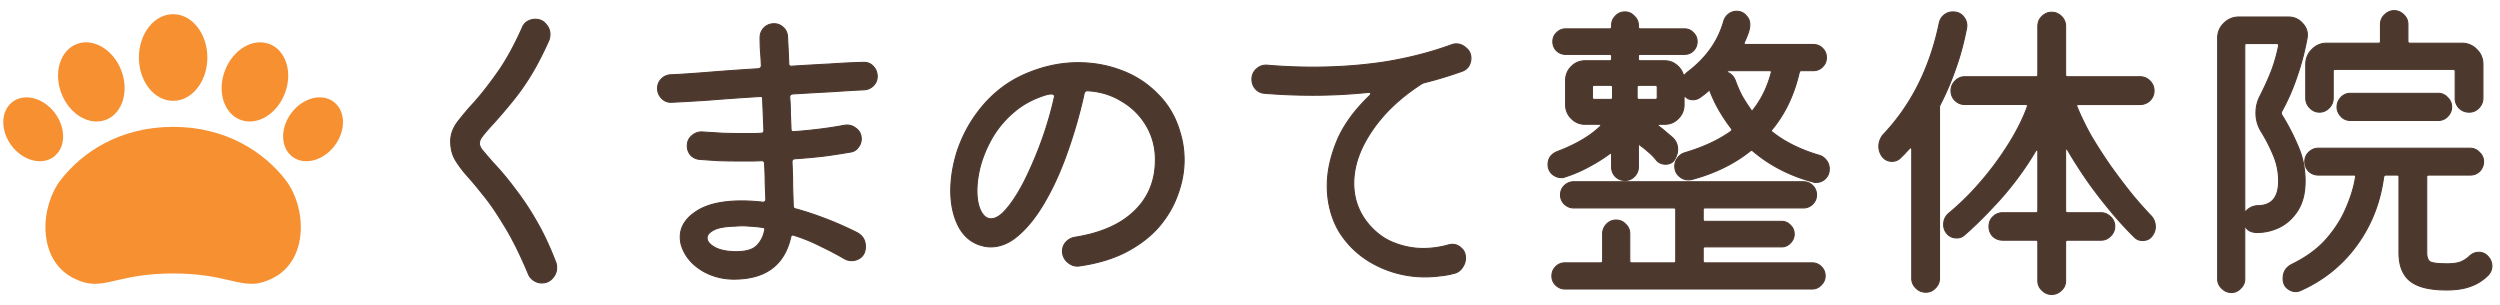 <svg width="295" height="36" fill="none" xmlns="http://www.w3.org/2000/svg"><path d="M24.468 6.787c0 2.824-1.808 5.112-4.038 5.112-2.231 0-4.04-2.288-4.04-5.112 0-2.824 1.809-5.113 4.04-5.113 2.23 0 4.038 2.29 4.038 5.113zM20.43 14.97c6.301 0 10.75 3.022 13.243 6.234 2.494 3.213 2.784 9.367-1.37 11.555-2.01 1.06-3.231.777-5.187.325-1.533-.355-3.517-.814-6.686-.814-3.17 0-5.154.459-6.686.813-1.956.453-3.177.735-5.188-.324-4.154-2.188-3.864-8.342-1.37-11.555 2.494-3.212 6.942-6.234 13.244-6.234zm-7.928-.836c1.949-.752 2.757-3.363 1.805-5.83-.952-2.468-3.305-3.859-5.254-3.107-1.95.752-2.758 3.363-1.805 5.83.952 2.468 3.304 3.86 5.253 3.107zm-6.027-.798c1.345 1.79 1.288 4.1-.125 5.162-1.413 1.061-3.649.471-4.993-1.318-1.344-1.79-1.287-4.1.126-5.162 1.413-1.062 3.648-.472 4.992 1.318zm27.136-2.308c.952-2.468.144-5.078-1.805-5.83-1.95-.752-4.302.638-5.254 3.106-.953 2.468-.144 5.078 1.805 5.83 1.95.753 4.302-.638 5.254-3.106zm5.763.987c1.414 1.062 1.47 3.373.126 5.163-1.344 1.79-3.58 2.38-4.993 1.318-1.413-1.062-1.47-3.373-.125-5.162 1.344-1.79 3.58-2.38 4.992-1.319z" fill="#F79031"/><path d="M272.08 11.577V7.584c0-.678.238-1.255.715-1.732a2.345 2.345 0 011.771-.754h6.102c.151 0 .226-.075.226-.226V2.876c0-.452.163-.83.49-1.13.326-.327.703-.49 1.13-.49.427 0 .804.163 1.13.49.327.3.49.678.49 1.13v1.996c0 .15.075.226.226.226h6.14a2.36 2.36 0 011.733.716c.502.477.753 1.067.753 1.77v3.993c0 .452-.163.842-.489 1.168-.302.327-.679.49-1.131.49-.477 0-.879-.163-1.205-.49a1.664 1.664 0 01-.452-1.168V8.413c0-.15-.075-.226-.226-.226h-13.938c-.151 0-.226.075-.226.226v3.164c0 .452-.163.842-.49 1.168-.326.327-.703.49-1.13.49-.427 0-.803-.163-1.13-.49a1.595 1.595 0 01-.489-1.168zm-.076 9.795c0 1.406-.289 2.561-.866 3.465-.578.904-1.306 1.57-2.185 1.997a6.048 6.048 0 01-2.599.602c-.251 0-.49-.037-.716-.113a1.15 1.15 0 01-.565-.414c-.126-.176-.188-.15-.188.075v5.914c0 .452-.164.83-.49 1.13-.301.327-.666.49-1.093.49-.426 0-.803-.163-1.13-.49a1.475 1.475 0 01-.489-1.13V4.495c0-.678.238-1.255.715-1.732.503-.503 1.093-.754 1.771-.754h5.876c.678 0 1.243.264 1.696.791.452.503.615 1.08.489 1.733a29.792 29.792 0 01-1.205 4.558 24.438 24.438 0 01-1.808 4.106.617.617 0 000 .302 25.72 25.72 0 011.921 3.691c.577 1.28.866 2.675.866 4.181zm-5.198-5.877a4.084 4.084 0 01-.603-2.185c0-.678.151-1.318.452-1.921.477-.93.904-1.858 1.281-2.788.377-.929.69-1.996.942-3.201 0-.176-.076-.264-.226-.264h-3.541c-.151 0-.226.075-.226.226v19.4c0 .1.025.163.075.188.05 0 .1-.038.151-.113a1.892 1.892 0 011.393-.565c1.583-.05 2.374-1.017 2.374-2.9 0-1.055-.201-2.06-.603-3.014a19.355 19.355 0 00-1.469-2.863zm10.547-4.483h10.359c.427 0 .792.164 1.093.49.326.301.49.678.49 1.13 0 .427-.164.804-.49 1.13a1.489 1.489 0 01-1.093.452h-10.359c-.452 0-.828-.163-1.13-.49-.301-.326-.452-.69-.452-1.092 0-.427.151-.803.452-1.13.302-.326.678-.49 1.13-.49zm16.161 19.174c.351.352.527.754.527 1.206 0 .427-.163.803-.49 1.13-.628.602-1.318 1.03-2.072 1.28-.753.277-1.682.415-2.787.415-1.984 0-3.416-.352-4.294-1.055-.879-.703-1.319-1.82-1.319-3.352v-8.928c0-.15-.075-.226-.226-.226h-1.318c-.126 0-.214.075-.264.226-.402 3.038-1.469 5.738-3.202 8.099-1.708 2.335-3.918 4.106-6.63 5.311a1.42 1.42 0 01-.565.113c-.351 0-.69-.138-1.017-.414-.301-.276-.452-.653-.452-1.13 0-.779.364-1.344 1.092-1.695 1.683-.83 3.027-1.821 4.031-2.976 1.03-1.18 1.808-2.411 2.336-3.692.552-1.28.916-2.486 1.092-3.616.05-.15-.025-.226-.226-.226h-4.181c-.427 0-.804-.15-1.13-.452a1.613 1.613 0 01-.452-1.13c0-.427.15-.791.452-1.093.326-.326.703-.49 1.13-.49h17.93c.427 0 .791.164 1.093.49.326.302.49.666.49 1.093 0 .427-.151.803-.452 1.13a1.538 1.538 0 01-1.131.452h-4.897c-.15 0-.226.075-.226.226v8.927c0 .553.138.917.415 1.093.301.15.979.226 2.034.226.603 0 1.092-.063 1.469-.188a3.319 3.319 0 001.092-.678c.327-.327.704-.49 1.131-.49.401 0 .74.138 1.017.414zM232.065 3.29c-.352 1.808-.804 3.466-1.356 4.972a32.638 32.638 0 01-1.771 4.106.61.61 0 00-.075.264v20.229c0 .427-.163.803-.49 1.13-.301.326-.678.49-1.13.49-.452 0-.841-.164-1.168-.49-.326-.327-.489-.703-.489-1.13V17.642c0-.1-.038-.163-.113-.188-.05-.025-.101 0-.151.075a11.19 11.19 0 00-.527.565l-.528.528a1.382 1.382 0 01-1.017.414c-.502 0-.904-.213-1.205-.64a2.053 2.053 0 01-.339-1.13c0-.503.176-.967.527-1.394 3.29-3.466 5.487-7.836 6.592-13.11.076-.401.264-.728.565-.979a1.6 1.6 0 011.055-.376c.553 0 .98.2 1.281.602.301.377.414.804.339 1.281zm21.698 22.112c.376.377.565.829.565 1.356 0 .377-.113.716-.339 1.017-.251.402-.641.603-1.168.603-.377 0-.691-.125-.942-.377a39.193 39.193 0 01-2.674-2.9 59.315 59.315 0 01-2.75-3.541 57.487 57.487 0 01-2.449-3.805c-.05-.125-.113-.176-.188-.15-.05.025-.075.1-.075.226v7.044c0 .15.075.226.226.226h3.955c.427 0 .803.163 1.13.49.326.3.49.677.49 1.13 0 .427-.164.803-.49 1.13-.301.326-.678.49-1.13.49h-3.955c-.151 0-.226.075-.226.225v4.558c0 .453-.164.83-.49 1.13-.327.327-.716.49-1.168.49-.427 0-.804-.163-1.13-.49a1.476 1.476 0 01-.49-1.13v-4.558c0-.15-.075-.226-.226-.226h-3.917a1.66 1.66 0 01-1.168-.452 1.66 1.66 0 01-.452-1.167c0-.453.15-.83.452-1.13.326-.327.716-.49 1.168-.49h3.917c.151 0 .226-.076.226-.226v-6.97c0-.125-.037-.188-.113-.188-.05-.025-.1.013-.15.114a36.872 36.872 0 01-4.069 5.575c-1.532 1.707-2.976 3.151-4.332 4.332a1.304 1.304 0 01-.904.339c-.552 0-.979-.226-1.281-.678a1.542 1.542 0 01-.263-.904c0-.553.213-1.005.64-1.357a30.945 30.945 0 003.767-3.729 36.02 36.02 0 003.277-4.445c.955-1.532 1.683-2.988 2.185-4.37.05-.175-.012-.263-.188-.263h-7.195c-.427 0-.804-.15-1.13-.452a1.593 1.593 0 01-.49-1.168c0-.452.163-.841.49-1.168.326-.326.703-.49 1.13-.49h8.4c.151 0 .226-.075.226-.226V3.102c0-.477.164-.867.49-1.168.326-.327.703-.49 1.13-.49.452 0 .841.163 1.168.49.326.326.49.716.49 1.168v5.725c0 .151.075.226.226.226h8.551c.452 0 .841.164 1.167.49.327.327.49.716.49 1.168 0 .452-.163.841-.49 1.168a1.66 1.66 0 01-1.167.452h-7.271c-.175 0-.226.1-.15.301a31.208 31.208 0 001.695 3.466 58.847 58.847 0 002.26 3.503 78.353 78.353 0 002.448 3.24 44.901 44.901 0 002.261 2.561zm-39.111-7.082c.352.1.64.302.866.603.227.301.339.64.339 1.017 0 .452-.15.829-.452 1.13a1.487 1.487 0 01-1.092.452h-.226l-.226-.075a19.074 19.074 0 01-3.729-1.432 16.928 16.928 0 01-3.278-2.184c-.1-.1-.2-.113-.301-.038-1.908 1.532-4.219 2.662-6.931 3.39a1.793 1.793 0 01-.414.038c-.402 0-.766-.15-1.093-.452-.326-.302-.49-.69-.49-1.168a1.6 1.6 0 01.339-.98c.226-.3.515-.502.867-.602 2.185-.653 3.993-1.494 5.424-2.524.126-.126.138-.239.038-.339a19.956 19.956 0 01-1.394-2.072 15.544 15.544 0 01-1.092-2.26.293.293 0 01-.038-.113v-.038c-.025-.025-.038-.05-.038-.075-.326.301-.703.603-1.13.904a1.412 1.412 0 01-.828.264c-.327 0-.591-.088-.792-.264-.175-.176-.263-.15-.263.075v.791a2.21 2.21 0 01-.678 1.62c-.427.452-.967.678-1.62.678h-.565c-.101 0-.163.038-.188.113-.026.05.012.1.113.151.276.2.539.414.791.64.276.226.527.44.753.64.427.377.64.855.64 1.432 0 .377-.125.779-.376 1.206-.226.351-.578.527-1.055.527-.427 0-.779-.15-1.055-.452a6.407 6.407 0 00-.904-.942c-.301-.276-.628-.54-.979-.79-.176-.177-.264-.139-.264.112v2.411c0 .427-.163.804-.49 1.13a1.486 1.486 0 01-1.092.452c-.427 0-.804-.15-1.13-.452a1.614 1.614 0 01-.452-1.13v-1.431c0-.201-.088-.239-.264-.113a19.893 19.893 0 01-2.486 1.544c-.879.477-1.796.866-2.75 1.168l-.226.075h-.226c-.377 0-.728-.138-1.055-.414a1.475 1.475 0 01-.489-1.13c0-.729.376-1.243 1.13-1.545a18.205 18.205 0 002.749-1.28c.879-.503 1.633-1.055 2.261-1.658.075-.05.1-.1.075-.15-.025-.076-.088-.114-.188-.114h-1.658a2.21 2.21 0 01-1.62-.678 2.21 2.21 0 01-.678-1.62v-2.9c0-.628.226-1.168.678-1.62a2.21 2.21 0 011.62-.678h2.901c.15 0 .226-.075.226-.226v-.301c0-.151-.076-.226-.226-.226h-5.199a1.51 1.51 0 01-1.054-.415 1.486 1.486 0 01-.452-1.092c0-.427.15-.779.452-1.055a1.445 1.445 0 011.054-.452h5.199c.15 0 .226-.075.226-.226v-.188c0-.427.15-.791.452-1.093.301-.326.678-.49 1.13-.49.427 0 .791.164 1.092.49.327.302.49.666.49 1.093v.188c0 .15.075.226.226.226h5.198c.427 0 .779.15 1.055.452.302.276.452.628.452 1.055 0 .427-.15.79-.452 1.092-.276.276-.628.415-1.055.415h-5.198c-.151 0-.226.075-.226.226v.301c0 .15.075.226.226.226h2.863c.527 0 .979.15 1.356.452a2.3 2.3 0 01.829 1.13c.075.126.15.138.226.038l.15-.15c.076-.076.151-.139.227-.19 2.134-1.632 3.528-3.603 4.181-5.913.1-.352.289-.64.565-.867.301-.226.615-.339.942-.339.477 0 .853.163 1.13.49.301.301.452.653.452 1.055 0 .326-.063.665-.189 1.017a12.52 12.52 0 01-.452 1.092c-.075.176-.012.264.189.264h7.948c.427 0 .791.15 1.092.452.302.301.452.665.452 1.092 0 .427-.15.791-.452 1.093a1.487 1.487 0 01-1.092.452h-1.431c-.101 0-.176.063-.226.188-.603 2.637-1.67 4.885-3.202 6.743-.126.126-.126.226 0 .301 1.481 1.18 3.327 2.097 5.537 2.75zm-10.849-9.87c-.05.051.013.101.189.151.376.201.64.515.791.942.226.628.489 1.23.791 1.808.326.553.665 1.08 1.017 1.582.1.201.201.201.301 0 .954-1.205 1.658-2.649 2.11-4.332.05-.175-.013-.263-.189-.263h-4.746a.362.362 0 00-.264.113zm-13.523 1.847c0-.151-.076-.226-.226-.226h-1.921c-.151 0-.226.075-.226.226v1.205c0 .15.075.226.226.226h1.921c.15 0 .226-.075.226-.226v-1.205zm2.9 1.205c0 .15.076.226.226.226h1.922c.15 0 .226-.075.226-.226v-1.205c0-.151-.076-.226-.226-.226h-1.922c-.15 0-.226.075-.226.226v1.205zm7.798 19.287c0 .15.075.226.226.226h12.619c.427 0 .791.15 1.093.452.301.301.452.666.452 1.092 0 .402-.151.754-.452 1.055-.302.327-.666.49-1.093.49h-29.156c-.402 0-.766-.15-1.092-.452a1.486 1.486 0 01-.452-1.093c0-.426.15-.79.452-1.092a1.487 1.487 0 011.092-.452h4.219c.151 0 .226-.075.226-.226v-3.202c0-.427.151-.804.452-1.13.327-.327.703-.49 1.13-.49.452 0 .829.163 1.13.49.327.301.49.678.49 1.13v3.202c0 .15.075.226.226.226h4.972c.151 0 .226-.075.226-.226v-6.027c0-.15-.075-.226-.226-.226h-11.828c-.402 0-.766-.15-1.092-.452a1.486 1.486 0 01-.452-1.093c0-.427.15-.79.452-1.092.326-.302.69-.452 1.092-.452h27.122c.427 0 .791.15 1.093.452.301.301.452.665.452 1.092 0 .427-.151.791-.452 1.093a1.49 1.49 0 01-1.093.452h-11.602c-.151 0-.226.075-.226.226v1.13c0 .15.075.226.226.226h9.003c.427 0 .779.15 1.055.452.301.276.452.628.452 1.055 0 .401-.151.753-.452 1.054a1.368 1.368 0 01-1.055.452h-9.003c-.151 0-.226.076-.226.227v1.43zM168.182 9.732a1.68 1.68 0 00-.415.15c-2.536 1.633-4.507 3.504-5.914 5.613-1.406 2.084-2.109 4.131-2.109 6.14 0 1.683.502 3.19 1.507 4.52.904 1.156 1.946 1.972 3.126 2.45 1.18.476 2.361.715 3.541.715a10.88 10.88 0 002.976-.415.711.711 0 01.226-.037.709.709 0 01.226-.038c.427 0 .791.15 1.092.452.327.276.49.666.49 1.168 0 .402-.125.778-.377 1.13a1.533 1.533 0 01-.979.678 9.565 9.565 0 01-1.695.301 12.55 12.55 0 01-1.695.113 12.68 12.68 0 01-5.613-1.28c-1.758-.854-3.177-2.06-4.257-3.617-.527-.753-.941-1.632-1.243-2.636a11.236 11.236 0 01-.452-3.24c0-1.658.377-3.403 1.13-5.236.754-1.834 2.047-3.63 3.88-5.387.076-.075.113-.15.113-.226 0-.126-.088-.176-.263-.15a62.605 62.605 0 01-6.593.338c-1.883 0-3.767-.075-5.65-.226a1.568 1.568 0 01-1.093-.527 1.699 1.699 0 01-.414-1.13c0-.502.188-.917.565-1.243a1.625 1.625 0 011.281-.415c1.808.151 3.591.226 5.349.226 3.014 0 5.889-.213 8.626-.64 2.738-.452 5.312-1.118 7.723-1.996.201-.076.389-.113.565-.113.427 0 .816.163 1.168.49.376.3.565.702.565 1.205 0 .326-.088.64-.264.941-.176.277-.44.478-.791.603a48.271 48.271 0 01-4.332 1.319zm-40.886 21.66c-.477.05-.917-.1-1.318-.452a1.68 1.68 0 01-.603-1.319c0-.402.138-.753.414-1.055.276-.301.616-.49 1.017-.565 3.064-.477 5.412-1.506 7.045-3.089 1.657-1.582 2.486-3.603 2.486-6.064 0-1.457-.352-2.788-1.055-3.993a8.025 8.025 0 00-2.901-2.9c-1.205-.754-2.561-1.169-4.068-1.244-.201 0-.326.1-.377.301a57.19 57.19 0 01-1.958 6.856c-.754 2.16-1.62 4.094-2.6 5.801-.954 1.683-1.984 3.014-3.089 3.993-1.079.98-2.209 1.47-3.39 1.47-.301 0-.603-.038-.904-.114-1.256-.3-2.21-1.054-2.863-2.26-.628-1.205-.942-2.624-.942-4.256 0-1.482.252-3.027.754-4.634a16.134 16.134 0 012.335-4.52c1.482-2.01 3.29-3.503 5.425-4.483 2.16-.98 4.332-1.469 6.517-1.469 1.808 0 3.528.314 5.16.942a11.542 11.542 0 014.295 2.825c1.23 1.23 2.097 2.75 2.599 4.558.301 1.005.452 2.06.452 3.164 0 1.356-.251 2.712-.753 4.069-.477 1.356-1.218 2.624-2.223 3.804-1.004 1.155-2.298 2.147-3.88 2.976-1.557.804-3.415 1.356-5.575 1.658zm-11.489-6.366c.301.527.678.79 1.13.79.603 0 1.256-.439 1.959-1.318.728-.879 1.444-2.034 2.147-3.466a45.17 45.17 0 001.959-4.67 41.826 41.826 0 001.431-4.973v-.038c0-.175-.151-.263-.452-.263a.711.711 0 00-.226.037.711.711 0 00-.226.038c-1.456.427-2.712 1.08-3.767 1.959a11.848 11.848 0 00-2.561 2.938 14.522 14.522 0 00-1.47 3.353c-.301 1.105-.452 2.134-.452 3.089 0 1.054.176 1.896.528 2.524zm-13.839-14.428c-1.055.05-2.323.125-3.805.226-1.456.075-3 .163-4.633.264-.226.025-.34.15-.34.376.051.603.076 1.218.076 1.846l.075 1.921c0 .226.114.327.34.302a58.436 58.436 0 003.088-.302 46.852 46.852 0 002.901-.452c.502-.075.954.05 1.356.377.402.301.603.716.603 1.243 0 .377-.126.716-.377 1.017a1.302 1.302 0 01-.904.528 79.974 79.974 0 01-3.202.49 72.288 72.288 0 01-3.353.3c-.226.026-.339.151-.339.377.05.955.076 1.871.076 2.75.025.88.05 1.683.075 2.411 0 .226.1.352.301.377 1.105.301 2.248.678 3.428 1.13a39.293 39.293 0 013.767 1.657c.679.352 1.018.904 1.018 1.658 0 .527-.164.941-.49 1.243a1.699 1.699 0 01-1.13.414c-.302 0-.565-.063-.791-.188a38.27 38.27 0 00-2.863-1.507c-.98-.502-2.022-.93-3.127-1.28-.025-.026-.075-.038-.15-.038-.151 0-.24.088-.264.263-.754 3.29-2.989 4.935-6.705 4.935-.98 0-1.909-.176-2.788-.527a6.603 6.603 0 01-2.185-1.432c-.603-.628-1.017-1.33-1.243-2.11a3.717 3.717 0 01-.113-.903c0-1.18.628-2.185 1.884-3.014 1.255-.829 3.05-1.243 5.386-1.243a22.045 22.045 0 012.448.15c.252 0 .378-.112.378-.338a717.89 717.89 0 01-.076-1.997c0-.703-.025-1.444-.075-2.222 0-.226-.113-.34-.34-.34-.426.026-.853.038-1.28.038h-1.243c-.879 0-1.72-.012-2.524-.037-.803-.05-1.544-.1-2.222-.151a1.632 1.632 0 01-1.093-.49 1.65 1.65 0 01-.414-1.092c0-.502.176-.904.527-1.206.377-.326.791-.477 1.243-.452.804.05 1.595.1 2.374.151.803.025 1.594.038 2.373.038h1.092c.377 0 .741-.013 1.093-.038.226 0 .339-.113.339-.339-.025-.628-.05-1.243-.076-1.846l-.075-1.846c0-.25-.113-.351-.34-.301-2.058.126-4.017.264-5.876.414a196.42 196.42 0 01-4.52.264 1.47 1.47 0 01-1.168-.452 1.638 1.638 0 01-.49-1.205c0-.427.151-.791.453-1.093a1.594 1.594 0 011.054-.49c1.156-.05 2.662-.15 4.52-.3 1.86-.152 3.818-.29 5.877-.415.226-.05.34-.176.34-.377a34.882 34.882 0 00-.114-1.808 32.785 32.785 0 01-.037-1.47c0-.451.15-.84.452-1.167.326-.326.728-.49 1.205-.49.427 0 .791.151 1.092.452.302.277.465.628.49 1.055a229.508 229.508 0 01.15 3.202c0 .226.114.327.34.301 1.582-.1 3.101-.188 4.558-.263a84.85 84.85 0 013.88-.189c.477-.025.866.126 1.168.452.326.327.489.729.489 1.206 0 .427-.15.79-.452 1.092a1.63 1.63 0 01-1.092.49zM86.9 29.697c1.13 0 1.934-.24 2.41-.716a3.425 3.425 0 00.905-1.77v-.038c.025-.025.038-.05.038-.076 0-.175-.1-.263-.302-.263a15.326 15.326 0 00-1.544-.151 8.729 8.729 0 00-1.62 0c-1.18.025-2.034.176-2.562.452-.527.276-.79.59-.79.942 0 .401.313.778.941 1.13.628.326 1.47.49 2.524.49zm-22.984 3.691c-.327 0-.64-.1-.942-.301a1.64 1.64 0 01-.64-.791c-.98-2.336-1.934-4.244-2.863-5.726-.904-1.507-1.746-2.725-2.524-3.654a42.061 42.061 0 00-1.997-2.373c-.552-.653-.992-1.268-1.318-1.846-.301-.578-.452-1.256-.452-2.034 0-.754.251-1.482.753-2.185a32.744 32.744 0 012.035-2.41c.828-.93 1.732-2.085 2.712-3.467 1.004-1.406 1.984-3.176 2.938-5.311.125-.326.326-.578.603-.753a1.84 1.84 0 01.941-.264c.528 0 .942.188 1.244.565.326.352.49.753.49 1.205 0 .226-.038.452-.114.678-.728 1.633-1.456 3.04-2.185 4.22a26.988 26.988 0 01-2.26 3.164 59.617 59.617 0 01-2.41 2.787c-.453.503-.792.904-1.018 1.206-.226.276-.339.552-.339.829 0 .25.126.527.377.828.251.302.615.729 1.092 1.281a34.51 34.51 0 012.75 3.277 32.252 32.252 0 012.524 3.805c.804 1.381 1.557 2.988 2.26 4.822.076.175.113.389.113.64 0 .477-.163.892-.49 1.243-.326.377-.753.565-1.28.565z" fill="#4D382E"/><path d="M272.08 11.577V7.584c0-.678.238-1.255.715-1.732a2.345 2.345 0 011.771-.754h6.102c.151 0 .226-.075.226-.226V2.876c0-.452.163-.83.49-1.13.326-.327.703-.49 1.13-.49.427 0 .804.163 1.13.49.327.3.49.678.49 1.13v1.996c0 .15.075.226.226.226h6.14a2.36 2.36 0 011.733.716c.502.477.753 1.067.753 1.77v3.993c0 .452-.163.842-.489 1.168-.302.327-.679.49-1.131.49-.477 0-.879-.163-1.205-.49a1.664 1.664 0 01-.452-1.168V8.413c0-.15-.075-.226-.226-.226h-13.938c-.151 0-.226.075-.226.226v3.164c0 .452-.163.842-.49 1.168-.326.327-.703.49-1.13.49-.427 0-.803-.163-1.13-.49a1.595 1.595 0 01-.489-1.168zm-.076 9.795c0 1.406-.289 2.561-.866 3.465-.578.904-1.306 1.57-2.185 1.997a6.048 6.048 0 01-2.599.602c-.251 0-.49-.037-.716-.113a1.15 1.15 0 01-.565-.414c-.126-.176-.188-.15-.188.075v5.914c0 .452-.164.83-.49 1.13-.301.327-.666.49-1.093.49-.426 0-.803-.163-1.13-.49a1.475 1.475 0 01-.489-1.13V4.495c0-.678.238-1.255.715-1.732.503-.503 1.093-.754 1.771-.754h5.876c.678 0 1.243.264 1.696.791.452.503.615 1.08.489 1.733a29.792 29.792 0 01-1.205 4.558 24.438 24.438 0 01-1.808 4.106.617.617 0 000 .302 25.72 25.72 0 011.921 3.691c.577 1.28.866 2.675.866 4.181zm-5.198-5.877a4.084 4.084 0 01-.603-2.185c0-.678.151-1.318.452-1.921.477-.93.904-1.858 1.281-2.788.377-.929.69-1.996.942-3.201 0-.176-.076-.264-.226-.264h-3.541c-.151 0-.226.075-.226.226v19.4c0 .1.025.163.075.188.05 0 .1-.038.151-.113a1.892 1.892 0 011.393-.565c1.583-.05 2.374-1.017 2.374-2.9 0-1.055-.201-2.06-.603-3.014a19.355 19.355 0 00-1.469-2.863zm10.547-4.483h10.359c.427 0 .792.164 1.093.49.326.301.49.678.49 1.13 0 .427-.164.804-.49 1.13a1.489 1.489 0 01-1.093.452h-10.359c-.452 0-.828-.163-1.13-.49-.301-.326-.452-.69-.452-1.092 0-.427.151-.803.452-1.13.302-.326.678-.49 1.13-.49zm16.161 19.174c.351.352.527.754.527 1.206 0 .427-.163.803-.49 1.13-.628.602-1.318 1.03-2.072 1.28-.753.277-1.682.415-2.787.415-1.984 0-3.416-.352-4.294-1.055-.879-.703-1.319-1.82-1.319-3.352v-8.928c0-.15-.075-.226-.226-.226h-1.318c-.126 0-.214.075-.264.226-.402 3.038-1.469 5.738-3.202 8.099-1.708 2.335-3.918 4.106-6.63 5.311a1.42 1.42 0 01-.565.113c-.351 0-.69-.138-1.017-.414-.301-.276-.452-.653-.452-1.13 0-.779.364-1.344 1.092-1.695 1.683-.83 3.027-1.821 4.031-2.976 1.03-1.18 1.808-2.411 2.336-3.692.552-1.28.916-2.486 1.092-3.616.05-.15-.025-.226-.226-.226h-4.181c-.427 0-.804-.15-1.13-.452a1.613 1.613 0 01-.452-1.13c0-.427.15-.791.452-1.093.326-.326.703-.49 1.13-.49h17.93c.427 0 .791.164 1.093.49.326.302.49.666.49 1.093 0 .427-.151.803-.452 1.13a1.538 1.538 0 01-1.131.452h-4.897c-.15 0-.226.075-.226.226v8.927c0 .553.138.917.415 1.093.301.15.979.226 2.034.226.603 0 1.092-.063 1.469-.188a3.319 3.319 0 001.092-.678c.327-.327.704-.49 1.131-.49.401 0 .74.138 1.017.414zM232.065 3.29c-.352 1.808-.804 3.466-1.356 4.972a32.638 32.638 0 01-1.771 4.106.61.61 0 00-.075.264v20.229c0 .427-.163.803-.49 1.13-.301.326-.678.49-1.13.49-.452 0-.841-.164-1.168-.49-.326-.327-.489-.703-.489-1.13V17.642c0-.1-.038-.163-.113-.188-.05-.025-.101 0-.151.075a11.19 11.19 0 00-.527.565l-.528.528a1.382 1.382 0 01-1.017.414c-.502 0-.904-.213-1.205-.64a2.053 2.053 0 01-.339-1.13c0-.503.176-.967.527-1.394 3.29-3.466 5.487-7.836 6.592-13.11.076-.401.264-.728.565-.979a1.6 1.6 0 011.055-.376c.553 0 .98.2 1.281.602.301.377.414.804.339 1.281zm21.698 22.112c.376.377.565.829.565 1.356 0 .377-.113.716-.339 1.017-.251.402-.641.603-1.168.603-.377 0-.691-.125-.942-.377a39.193 39.193 0 01-2.674-2.9 59.315 59.315 0 01-2.75-3.541 57.487 57.487 0 01-2.449-3.805c-.05-.125-.113-.176-.188-.15-.05.025-.075.1-.075.226v7.044c0 .15.075.226.226.226h3.955c.427 0 .803.163 1.13.49.326.3.49.677.49 1.13 0 .427-.164.803-.49 1.13-.301.326-.678.49-1.13.49h-3.955c-.151 0-.226.075-.226.225v4.558c0 .453-.164.83-.49 1.13-.327.327-.716.49-1.168.49-.427 0-.804-.163-1.13-.49a1.476 1.476 0 01-.49-1.13v-4.558c0-.15-.075-.226-.226-.226h-3.917a1.66 1.66 0 01-1.168-.452 1.66 1.66 0 01-.452-1.167c0-.453.15-.83.452-1.13.326-.327.716-.49 1.168-.49h3.917c.151 0 .226-.076.226-.226v-6.97c0-.125-.037-.188-.113-.188-.05-.025-.1.013-.15.114a36.872 36.872 0 01-4.069 5.575c-1.532 1.707-2.976 3.151-4.332 4.332a1.304 1.304 0 01-.904.339c-.552 0-.979-.226-1.281-.678a1.542 1.542 0 01-.263-.904c0-.553.213-1.005.64-1.357a30.945 30.945 0 003.767-3.729 36.02 36.02 0 003.277-4.445c.955-1.532 1.683-2.988 2.185-4.37.05-.175-.012-.263-.188-.263h-7.195c-.427 0-.804-.15-1.13-.452a1.593 1.593 0 01-.49-1.168c0-.452.163-.841.49-1.168.326-.326.703-.49 1.13-.49h8.4c.151 0 .226-.075.226-.226V3.102c0-.477.164-.867.49-1.168.326-.327.703-.49 1.13-.49.452 0 .841.163 1.168.49.326.326.49.716.49 1.168v5.725c0 .151.075.226.226.226h8.551c.452 0 .841.164 1.167.49.327.327.49.716.49 1.168 0 .452-.163.841-.49 1.168a1.66 1.66 0 01-1.167.452h-7.271c-.175 0-.226.1-.15.301a31.208 31.208 0 001.695 3.466 58.847 58.847 0 002.26 3.503 78.353 78.353 0 002.448 3.24 44.901 44.901 0 002.261 2.561zm-39.111-7.082c.352.1.64.302.866.603.227.301.339.64.339 1.017 0 .452-.15.829-.452 1.13a1.487 1.487 0 01-1.092.452h-.226l-.226-.075a19.074 19.074 0 01-3.729-1.432 16.928 16.928 0 01-3.278-2.184c-.1-.1-.2-.113-.301-.038-1.908 1.532-4.219 2.662-6.931 3.39a1.793 1.793 0 01-.414.038c-.402 0-.766-.15-1.093-.452-.326-.302-.49-.69-.49-1.168a1.6 1.6 0 01.339-.98c.226-.3.515-.502.867-.602 2.185-.653 3.993-1.494 5.424-2.524.126-.126.138-.239.038-.339a19.956 19.956 0 01-1.394-2.072 15.544 15.544 0 01-1.092-2.26.293.293 0 01-.038-.113v-.038c-.025-.025-.038-.05-.038-.075-.326.301-.703.603-1.13.904a1.412 1.412 0 01-.828.264c-.327 0-.591-.088-.792-.264-.175-.176-.263-.15-.263.075v.791a2.21 2.21 0 01-.678 1.62c-.427.452-.967.678-1.62.678h-.565c-.101 0-.163.038-.188.113-.026.05.012.1.113.151.276.2.539.414.791.64.276.226.527.44.753.64.427.377.64.855.64 1.432 0 .377-.125.779-.376 1.206-.226.351-.578.527-1.055.527-.427 0-.779-.15-1.055-.452a6.407 6.407 0 00-.904-.942c-.301-.276-.628-.54-.979-.79-.176-.177-.264-.139-.264.112v2.411c0 .427-.163.804-.49 1.13a1.486 1.486 0 01-1.092.452c-.427 0-.804-.15-1.13-.452a1.614 1.614 0 01-.452-1.13v-1.431c0-.201-.088-.239-.264-.113a19.893 19.893 0 01-2.486 1.544c-.879.477-1.796.866-2.75 1.168l-.226.075h-.226c-.377 0-.728-.138-1.055-.414a1.475 1.475 0 01-.489-1.13c0-.729.376-1.243 1.13-1.545a18.205 18.205 0 002.749-1.28c.879-.503 1.633-1.055 2.261-1.658.075-.05.1-.1.075-.15-.025-.076-.088-.114-.188-.114h-1.658a2.21 2.21 0 01-1.62-.678 2.21 2.21 0 01-.678-1.62v-2.9c0-.628.226-1.168.678-1.62a2.21 2.21 0 011.62-.678h2.901c.15 0 .226-.075.226-.226v-.301c0-.151-.076-.226-.226-.226h-5.199a1.51 1.51 0 01-1.054-.415 1.486 1.486 0 01-.452-1.092c0-.427.15-.779.452-1.055a1.445 1.445 0 011.054-.452h5.199c.15 0 .226-.075.226-.226v-.188c0-.427.15-.791.452-1.093.301-.326.678-.49 1.13-.49.427 0 .791.164 1.092.49.327.302.49.666.49 1.093v.188c0 .15.075.226.226.226h5.198c.427 0 .779.15 1.055.452.302.276.452.628.452 1.055 0 .427-.15.79-.452 1.092-.276.276-.628.415-1.055.415h-5.198c-.151 0-.226.075-.226.226v.301c0 .15.075.226.226.226h2.863c.527 0 .979.15 1.356.452a2.3 2.3 0 01.829 1.13c.075.126.15.138.226.038l.15-.15c.076-.076.151-.139.227-.19 2.134-1.632 3.528-3.603 4.181-5.913.1-.352.289-.64.565-.867.301-.226.615-.339.942-.339.477 0 .853.163 1.13.49.301.301.452.653.452 1.055 0 .326-.063.665-.189 1.017a12.52 12.52 0 01-.452 1.092c-.075.176-.012.264.189.264h7.948c.427 0 .791.15 1.092.452.302.301.452.665.452 1.092 0 .427-.15.791-.452 1.093a1.487 1.487 0 01-1.092.452h-1.431c-.101 0-.176.063-.226.188-.603 2.637-1.67 4.885-3.202 6.743-.126.126-.126.226 0 .301 1.481 1.18 3.327 2.097 5.537 2.75zm-10.849-9.87c-.05.051.013.101.189.151.376.201.64.515.791.942.226.628.489 1.23.791 1.808.326.553.665 1.08 1.017 1.582.1.201.201.201.301 0 .954-1.205 1.658-2.649 2.11-4.332.05-.175-.013-.263-.189-.263h-4.746a.362.362 0 00-.264.113zm-13.523 1.847c0-.151-.076-.226-.226-.226h-1.921c-.151 0-.226.075-.226.226v1.205c0 .15.075.226.226.226h1.921c.15 0 .226-.075.226-.226v-1.205zm2.9 1.205c0 .15.076.226.226.226h1.922c.15 0 .226-.075.226-.226v-1.205c0-.151-.076-.226-.226-.226h-1.922c-.15 0-.226.075-.226.226v1.205zm7.798 19.287c0 .15.075.226.226.226h12.619c.427 0 .791.15 1.093.452.301.301.452.666.452 1.092 0 .402-.151.754-.452 1.055-.302.327-.666.49-1.093.49h-29.156c-.402 0-.766-.15-1.092-.452a1.486 1.486 0 01-.452-1.093c0-.426.15-.79.452-1.092a1.487 1.487 0 011.092-.452h4.219c.151 0 .226-.075.226-.226v-3.202c0-.427.151-.804.452-1.13.327-.327.703-.49 1.13-.49.452 0 .829.163 1.13.49.327.301.49.678.49 1.13v3.202c0 .15.075.226.226.226h4.972c.151 0 .226-.075.226-.226v-6.027c0-.15-.075-.226-.226-.226h-11.828c-.402 0-.766-.15-1.092-.452a1.486 1.486 0 01-.452-1.093c0-.427.15-.79.452-1.092.326-.302.69-.452 1.092-.452h27.122c.427 0 .791.15 1.093.452.301.301.452.665.452 1.092 0 .427-.151.791-.452 1.093a1.49 1.49 0 01-1.093.452h-11.602c-.151 0-.226.075-.226.226v1.13c0 .15.075.226.226.226h9.003c.427 0 .779.15 1.055.452.301.276.452.628.452 1.055 0 .401-.151.753-.452 1.054a1.368 1.368 0 01-1.055.452h-9.003c-.151 0-.226.076-.226.227v1.43zM168.182 9.732a1.68 1.68 0 00-.415.15c-2.536 1.633-4.507 3.504-5.914 5.613-1.406 2.084-2.109 4.131-2.109 6.14 0 1.683.502 3.19 1.507 4.52.904 1.156 1.946 1.972 3.126 2.45 1.18.476 2.361.715 3.541.715a10.88 10.88 0 002.976-.415.711.711 0 01.226-.037.709.709 0 01.226-.038c.427 0 .791.15 1.092.452.327.276.49.666.49 1.168 0 .402-.125.778-.377 1.13a1.533 1.533 0 01-.979.678 9.565 9.565 0 01-1.695.301 12.55 12.55 0 01-1.695.113 12.68 12.68 0 01-5.613-1.28c-1.758-.854-3.177-2.06-4.257-3.617-.527-.753-.941-1.632-1.243-2.636a11.236 11.236 0 01-.452-3.24c0-1.658.377-3.403 1.13-5.236.754-1.834 2.047-3.63 3.88-5.387.076-.075.113-.15.113-.226 0-.126-.088-.176-.263-.15a62.605 62.605 0 01-6.593.338c-1.883 0-3.767-.075-5.65-.226a1.568 1.568 0 01-1.093-.527 1.699 1.699 0 01-.414-1.13c0-.502.188-.917.565-1.243a1.625 1.625 0 011.281-.415c1.808.151 3.591.226 5.349.226 3.014 0 5.889-.213 8.626-.64 2.738-.452 5.312-1.118 7.723-1.996.201-.076.389-.113.565-.113.427 0 .816.163 1.168.49.376.3.565.702.565 1.205 0 .326-.088.64-.264.941-.176.277-.44.478-.791.603a48.271 48.271 0 01-4.332 1.319zm-40.886 21.66c-.477.05-.917-.1-1.318-.452a1.68 1.68 0 01-.603-1.319c0-.402.138-.753.414-1.055.276-.301.616-.49 1.017-.565 3.064-.477 5.412-1.506 7.045-3.089 1.657-1.582 2.486-3.603 2.486-6.064 0-1.457-.352-2.788-1.055-3.993a8.025 8.025 0 00-2.901-2.9c-1.205-.754-2.561-1.169-4.068-1.244-.201 0-.326.1-.377.301a57.19 57.19 0 01-1.958 6.856c-.754 2.16-1.62 4.094-2.6 5.801-.954 1.683-1.984 3.014-3.089 3.993-1.079.98-2.209 1.47-3.39 1.47-.301 0-.603-.038-.904-.114-1.256-.3-2.21-1.054-2.863-2.26-.628-1.205-.942-2.624-.942-4.256 0-1.482.252-3.027.754-4.634a16.134 16.134 0 012.335-4.52c1.482-2.01 3.29-3.503 5.425-4.483 2.16-.98 4.332-1.469 6.517-1.469 1.808 0 3.528.314 5.16.942a11.542 11.542 0 014.295 2.825c1.23 1.23 2.097 2.75 2.599 4.558.301 1.005.452 2.06.452 3.164 0 1.356-.251 2.712-.753 4.069-.477 1.356-1.218 2.624-2.223 3.804-1.004 1.155-2.298 2.147-3.88 2.976-1.557.804-3.415 1.356-5.575 1.658zm-11.489-6.366c.301.527.678.79 1.13.79.603 0 1.256-.439 1.959-1.318.728-.879 1.444-2.034 2.147-3.466a45.17 45.17 0 001.959-4.67 41.826 41.826 0 001.431-4.973v-.038c0-.175-.151-.263-.452-.263a.711.711 0 00-.226.037.711.711 0 00-.226.038c-1.456.427-2.712 1.08-3.767 1.959a11.848 11.848 0 00-2.561 2.938 14.522 14.522 0 00-1.47 3.353c-.301 1.105-.452 2.134-.452 3.089 0 1.054.176 1.896.528 2.524zm-13.839-14.428c-1.055.05-2.323.125-3.805.226-1.456.075-3 .163-4.633.264-.226.025-.34.15-.34.376.051.603.076 1.218.076 1.846l.075 1.921c0 .226.114.327.34.302a58.436 58.436 0 003.088-.302 46.852 46.852 0 002.901-.452c.502-.075.954.05 1.356.377.402.301.603.716.603 1.243 0 .377-.126.716-.377 1.017a1.302 1.302 0 01-.904.528 79.974 79.974 0 01-3.202.49 72.288 72.288 0 01-3.353.3c-.226.026-.339.151-.339.377.05.955.076 1.871.076 2.75.025.88.05 1.683.075 2.411 0 .226.1.352.301.377 1.105.301 2.248.678 3.428 1.13a39.293 39.293 0 013.767 1.657c.679.352 1.018.904 1.018 1.658 0 .527-.164.941-.49 1.243a1.699 1.699 0 01-1.13.414c-.302 0-.565-.063-.791-.188a38.27 38.27 0 00-2.863-1.507c-.98-.502-2.022-.93-3.127-1.28-.025-.026-.075-.038-.15-.038-.151 0-.24.088-.264.263-.754 3.29-2.989 4.935-6.705 4.935-.98 0-1.909-.176-2.788-.527a6.603 6.603 0 01-2.185-1.432c-.603-.628-1.017-1.33-1.243-2.11a3.717 3.717 0 01-.113-.903c0-1.18.628-2.185 1.884-3.014 1.255-.829 3.05-1.243 5.386-1.243a22.045 22.045 0 012.448.15c.252 0 .378-.112.378-.338a717.89 717.89 0 01-.076-1.997c0-.703-.025-1.444-.075-2.222 0-.226-.113-.34-.34-.34-.426.026-.853.038-1.28.038h-1.243c-.879 0-1.72-.012-2.524-.037-.803-.05-1.544-.1-2.222-.151a1.632 1.632 0 01-1.093-.49 1.65 1.65 0 01-.414-1.092c0-.502.176-.904.527-1.206.377-.326.791-.477 1.243-.452.804.05 1.595.1 2.374.151.803.025 1.594.038 2.373.038h1.092c.377 0 .741-.013 1.093-.038.226 0 .339-.113.339-.339-.025-.628-.05-1.243-.076-1.846l-.075-1.846c0-.25-.113-.351-.34-.301-2.058.126-4.017.264-5.876.414a196.42 196.42 0 01-4.52.264 1.47 1.47 0 01-1.168-.452 1.638 1.638 0 01-.49-1.205c0-.427.151-.791.453-1.093a1.594 1.594 0 011.054-.49c1.156-.05 2.662-.15 4.52-.3 1.86-.152 3.818-.29 5.877-.415.226-.05.34-.176.34-.377a34.882 34.882 0 00-.114-1.808 32.785 32.785 0 01-.037-1.47c0-.451.15-.84.452-1.167.326-.326.728-.49 1.205-.49.427 0 .791.151 1.092.452.302.277.465.628.49 1.055a229.508 229.508 0 01.15 3.202c0 .226.114.327.34.301 1.582-.1 3.101-.188 4.558-.263a84.85 84.85 0 013.88-.189c.477-.025.866.126 1.168.452.326.327.489.729.489 1.206 0 .427-.15.79-.452 1.092a1.63 1.63 0 01-1.092.49zM86.9 29.697c1.13 0 1.934-.24 2.41-.716a3.425 3.425 0 00.905-1.77v-.038c.025-.025.038-.05.038-.076 0-.175-.1-.263-.302-.263a15.326 15.326 0 00-1.544-.151 8.729 8.729 0 00-1.62 0c-1.18.025-2.034.176-2.562.452-.527.276-.79.59-.79.942 0 .401.313.778.941 1.13.628.326 1.47.49 2.524.49zm-22.984 3.691c-.327 0-.64-.1-.942-.301a1.64 1.64 0 01-.64-.791c-.98-2.336-1.934-4.244-2.863-5.726-.904-1.507-1.746-2.725-2.524-3.654a42.061 42.061 0 00-1.997-2.373c-.552-.653-.992-1.268-1.318-1.846-.301-.578-.452-1.256-.452-2.034 0-.754.251-1.482.753-2.185a32.744 32.744 0 012.035-2.41c.828-.93 1.732-2.085 2.712-3.467 1.004-1.406 1.984-3.176 2.938-5.311.125-.326.326-.578.603-.753a1.84 1.84 0 01.941-.264c.528 0 .942.188 1.244.565.326.352.49.753.49 1.205 0 .226-.038.452-.114.678-.728 1.633-1.456 3.04-2.185 4.22a26.988 26.988 0 01-2.26 3.164 59.617 59.617 0 01-2.41 2.787c-.453.503-.792.904-1.018 1.206-.226.276-.339.552-.339.829 0 .25.126.527.377.828.251.302.615.729 1.092 1.281a34.51 34.51 0 012.75 3.277 32.252 32.252 0 012.524 3.805c.804 1.381 1.557 2.988 2.26 4.822.076.175.113.389.113.64 0 .477-.163.892-.49 1.243-.326.377-.753.565-1.28.565z" stroke="#4D382E" stroke-width=".126" stroke-linejoin="round"/></svg>
